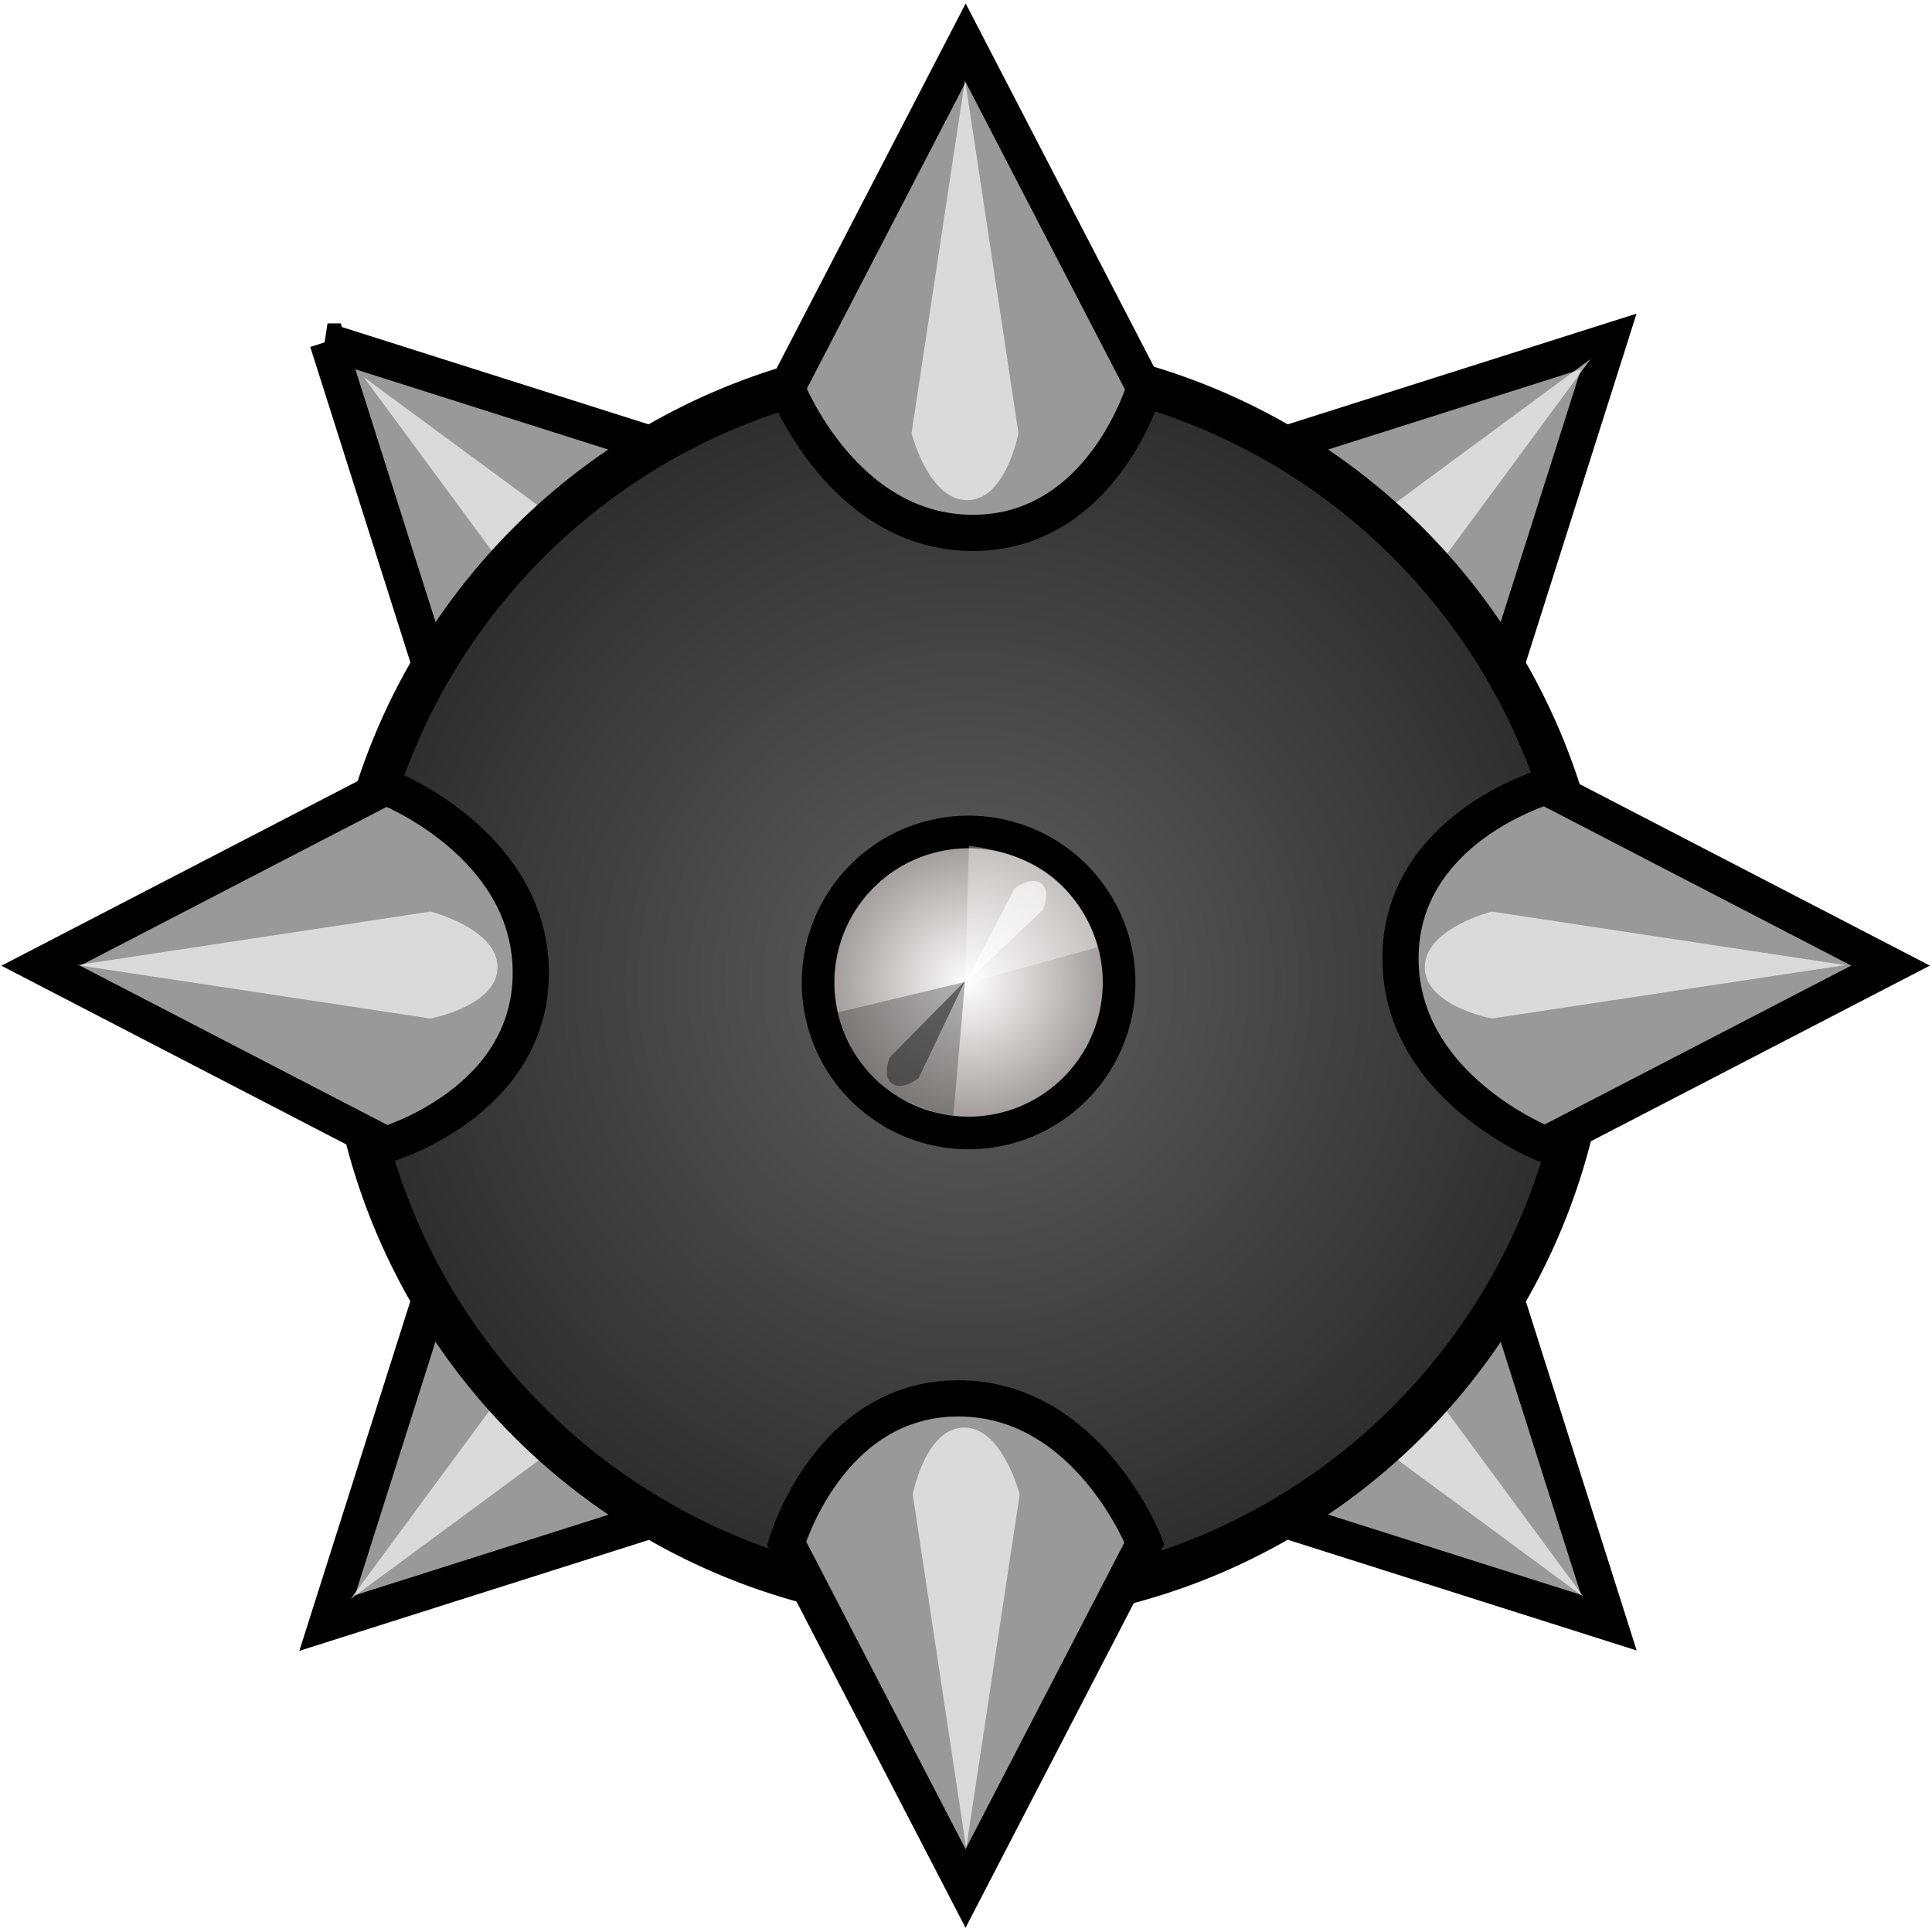 <?xml version="1.0" encoding="UTF-8" standalone="no"?>
<svg
   xmlns:dc="http://purl.org/dc/elements/1.1/"
   xmlns:cc="http://creativecommons.org/ns#"
   xmlns:rdf="http://www.w3.org/1999/02/22-rdf-syntax-ns#"
   xmlns:svg="http://www.w3.org/2000/svg"
   xmlns="http://www.w3.org/2000/svg"
   xmlns:xlink="http://www.w3.org/1999/xlink"
   version="1.0"
   id="svg2"
   height="32"
   width="32">
  <defs
     id="defs4">
    <linearGradient
       id="linearGradient3681">
      <stop
         id="stop3683"
         offset="0"
         style="stop-color:#ffffff;stop-opacity:1;" />
      <stop
         id="stop3685"
         offset="1"
         style="stop-color:#8e8787;stop-opacity:1;" />
    </linearGradient>
    <linearGradient
       id="linearGradient3651">
      <stop
         id="stop3653"
         offset="0"
         style="stop-color:#5f5f5f;stop-opacity:1;" />
      <stop
         id="stop3655"
         offset="1"
         style="stop-color:#2b2b2b;stop-opacity:1;" />
    </linearGradient>
    <linearGradient
       id="linearGradient3212">
      <stop
         id="stop3214"
         offset="0"
         style="stop-color:#c41329;stop-opacity:1;" />
      <stop
         style="stop-color:#c23840;stop-opacity:0.498;"
         offset="1"
         id="stop3220" />
      <stop
         id="stop3216"
         offset="1"
         style="stop-color:#ca1818;stop-opacity:0;" />
    </linearGradient>
    <radialGradient
       gradientUnits="userSpaceOnUse"
       r="12.375"
       fy="13.5"
       fx="13.625"
       cy="13.5"
       cx="13.625"
       id="radialGradient3657"
       xlink:href="#linearGradient3651" />
    <filter
       id="filter3659">
      <feGaussianBlur
         id="feGaussianBlur3661"
         stdDeviation="0.022" />
    </filter>
    <filter
       id="filter3673">
      <feGaussianBlur
         id="feGaussianBlur3675"
         stdDeviation="0.122" />
    </filter>
    <radialGradient
       gradientUnits="userSpaceOnUse"
       r="2.044"
       fy="15.094"
       fx="15.375"
       cy="15.094"
       cx="15.375"
       id="radialGradient3687"
       xlink:href="#linearGradient3681" />
    <filter
       id="filter3691">
      <feGaussianBlur
         id="feGaussianBlur3693"
         stdDeviation="0.069" />
    </filter>
    <filter
       id="filter3699">
      <feGaussianBlur
         id="feGaussianBlur3701"
         stdDeviation="0.074" />
    </filter>
    <filter
       id="filter3705">
      <feGaussianBlur
         id="feGaussianBlur3707"
         stdDeviation="0.068" />
    </filter>
    <radialGradient
       r="2.044"
       fy="15.094"
       fx="15.375"
       cy="15.094"
       cx="15.375"
       gradientUnits="userSpaceOnUse"
       id="radialGradient3716"
       xlink:href="#linearGradient3681" />
    <radialGradient
       r="12.375"
       fy="13.5"
       fx="13.625"
       cy="13.5"
       cx="13.625"
       gradientUnits="userSpaceOnUse"
       id="radialGradient3743"
       xlink:href="#linearGradient3651" />
    <radialGradient
       r="2.044"
       fy="15.094"
       fx="15.375"
       cy="15.094"
       cx="15.375"
       gradientUnits="userSpaceOnUse"
       id="radialGradient3745"
       xlink:href="#linearGradient3681" />
  </defs>
  <g
     id="layer1">
    <g
       transform="matrix(0.967,0,0,0.967,0.377,0.901)"
       id="g3718">
      <path
         style="fill:#999999;fill-opacity:1;stroke:#000000;stroke-width:0.62;stroke-linecap:round;stroke-linejoin:miter;stroke-miterlimit:4;stroke-opacity:1;stroke-dashoffset:0;stroke-dasharray:none"
         d="m 27.165,4.917 -2.015,6.349 c 0,0 -2.265,1.244 -3.835,-0.326 C 19.745,9.37 20.816,6.932 20.816,6.932 l 6.349,-2.015 z"
         id="rect2830" />
      <use
         x="0"
         y="0"
         xlink:href="#use3609"
         id="use3611"
         transform="matrix(-1,0,0,-1,32.387,31.779)"
         width="32"
         height="32" />
      <use
         x="0"
         y="0"
         xlink:href="#use3641"
         id="use3643"
         transform="matrix(0.707,-0.707,0.707,0.707,-6.41,16.126)"
         width="32"
         height="32" />
      <use
         x="0"
         y="0"
         xlink:href="#use3607"
         id="use3609"
         transform="matrix(0,1,-1,0,32.088,-0.297)"
         width="32"
         height="32" />
      <use
         x="0"
         y="0"
         xlink:href="#rect2830"
         id="use3607"
         transform="matrix(0,1,1,0,0.297,-0.297)"
         width="32"
         height="32" />
      <path
         id="path3621"
         d="m 16,0.273 0.883,6.055 c 0,0 -0.208,1.148 -0.848,1.148 -0.64,0 -0.919,-1.148 -0.919,-1.148 L 16,0.273 z"
         style="opacity:0.8;fill:#ffffff;fill-opacity:1;stroke:none;filter:url(#filter3659)"
         transform="matrix(0.733,0.733,-0.707,0.707,15.32,-6.703)" />
      <use
         x="0"
         y="0"
         xlink:href="#use3643"
         id="use3645"
         transform="matrix(0,-1,-1,0,32.26,32.26)"
         width="32"
         height="32" />
      <use
         x="0"
         y="0"
         xlink:href="#path3621"
         id="use3647"
         transform="matrix(0,1,1,0,0.397,-0.397)"
         width="32"
         height="32" />
      <path
         style="fill:url(#radialGradient3743);fill-opacity:1;stroke:#000000;stroke-width:0.807;stroke-linecap:round;stroke-linejoin:round;stroke-miterlimit:4;stroke-opacity:1;stroke-dasharray:none;stroke-dashoffset:0"
         id="path2828"
         d="M 25.5,13.5 A 11.875,11.875 0 0 1 13.625,25.375 11.875,11.875 0 0 1 1.75,13.5 11.875,11.875 0 0 1 13.625,1.625 11.875,11.875 0 0 1 25.5,13.5 Z"
         transform="matrix(0.634,0.634,-0.634,0.634,16.114,-1.308)" />
      <use
         x="0"
         y="0"
         xlink:href="#use3611"
         id="use3613"
         transform="matrix(0.707,-0.707,0.707,0.707,-6.206,15.823)"
         width="32"
         height="32"
         style="fill:#999999" />
      <use
         style="stroke-width:1.034;stroke-miterlimit:4;stroke-dasharray:none"
         x="0"
         y="0"
         xlink:href="#use3613"
         id="use3615"
         transform="matrix(0,-1,-1,0,31.758,31.794)"
         width="32"
         height="32" />
      <use
         x="0"
         y="0"
         xlink:href="#use3615"
         id="use3617"
         transform="matrix(0,1,1,0,0.506,-0.541)"
         width="32"
         height="32" />
      <use
         x="0"
         y="0"
         xlink:href="#use3617"
         id="use3619"
         transform="matrix(0,-1,-1,0,31.758,31.722)"
         width="32"
         height="32" />
      <use
         x="0"
         y="0"
         xlink:href="#path3621"
         id="use3627"
         transform="matrix(0.707,0.707,-0.707,0.707,15.918,-7.077)"
         width="32"
         height="32" />
      <use
         x="0"
         y="0"
         xlink:href="#path3621"
         id="use3637"
         transform="matrix(0.707,-0.707,0.707,0.707,-6.536,15.732)"
         width="32"
         height="32" />
      <use
         x="0"
         y="0"
         xlink:href="#use3637"
         id="use3639"
         transform="matrix(0,1,1,0,0.496,-0.541)"
         width="32"
         height="32" />
      <use
         x="0"
         y="0"
         xlink:href="#use3639"
         id="use3641"
         transform="matrix(0,-1,-1,0,31.758,31.652)"
         width="32"
         height="32" />
      <g
         id="g3709"
         transform="translate(0.193,-0.111)">
        <path
           transform="matrix(1.398,0,0,1.398,-5.487,-5.094)"
           d="M 17.219,15.094 A 1.844,1.844 0 0 1 15.375,16.938 1.844,1.844 0 0 1 13.531,15.094 1.844,1.844 0 0 1 15.375,13.25 a 1.844,1.844 0 0 1 1.844,1.844 z"
           id="path3665"
           style="fill:url(#radialGradient3745);fill-opacity:1;stroke:#000000;stroke-width:0.4;stroke-miterlimit:4;stroke-opacity:1;stroke-dasharray:none" />
        <path
           id="use3649"
           d="m 16,0.273 0.883,6.055 c 0,0 -0.208,1.148 -0.848,1.148 -0.64,0 -0.919,-1.148 -0.919,-1.148 L 16,0.273 z"
           style="opacity:0.8;fill:#ffffff;fill-opacity:1;stroke:none;filter:url(#filter3699)"
           transform="matrix(0.273,0.209,0.18,-0.239,11.53,12.749)" />
        <path
           transform="matrix(0.273,0.209,0.18,-0.239,11.53,12.749)"
           style="opacity:0.6;fill:#ffffff;fill-opacity:1;stroke:none;filter:url(#filter3691)"
           d="m 16,0.273 4.182,6.261 c 0,0 -1.586,1.535 -3.833,1.632 C 14.172,8.261 12.023,6.67 12.023,6.67 L 16,0.273 z"
           id="path3689" />
        <path
           id="path3703"
           d="M 16,0.273 20.341,5.963 c 0,0 -1.986,1.782 -3.769,1.922 C 14.72,8.031 12.616,6.957 12.616,6.957 L 16,0.273 z"
           style="opacity:0.6;fill:#333333;fill-opacity:1;stroke:none;filter:url(#filter3705)"
           transform="matrix(-0.28,-0.2,-0.172,0.245,20.473,19.131)" />
        <path
           transform="matrix(-0.28,-0.2,-0.172,0.245,20.473,19.116)"
           style="opacity:0.8;fill:#333333;fill-opacity:1;stroke:none;filter:url(#filter3673)"
           d="m 16,0.273 0.883,6.055 c 0,0 -0.208,1.148 -0.848,1.148 -0.64,0 -0.919,-1.148 -0.919,-1.148 L 16,0.273 z"
           id="path3667" />
      </g>
    </g>
  </g>
</svg>
